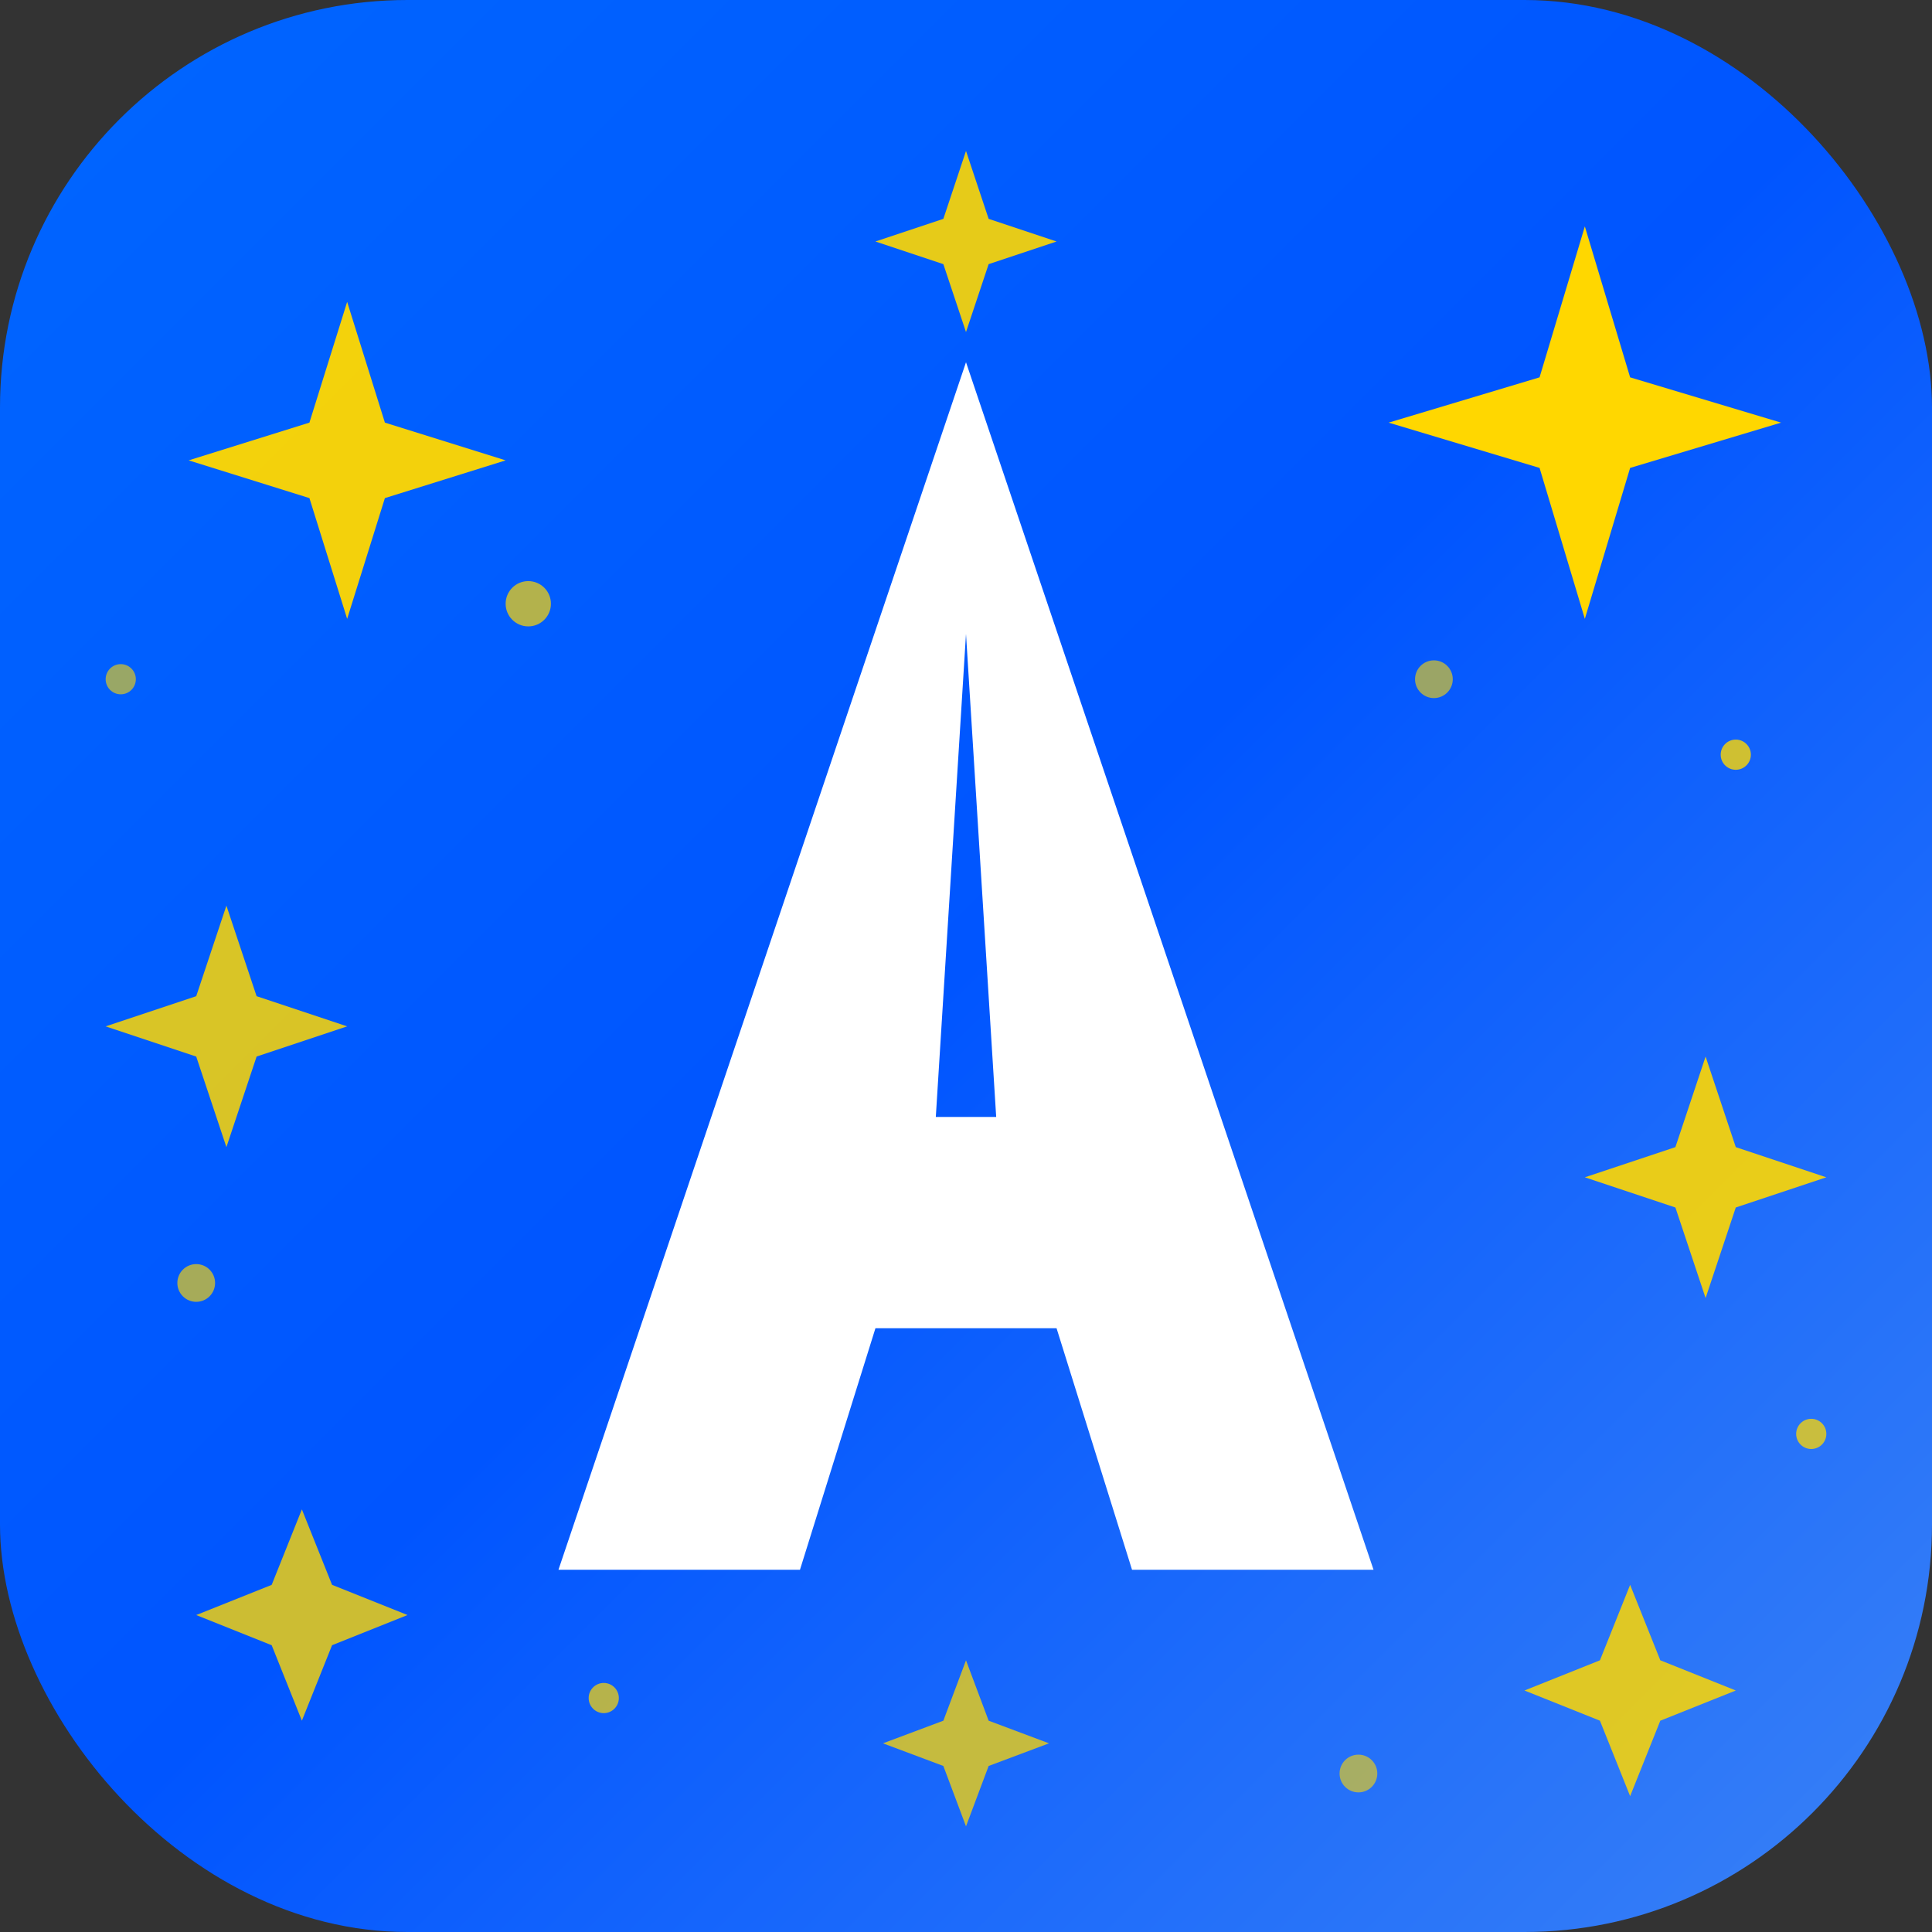 <svg width="512" height="512" viewBox="0 0 512 512" fill="none" xmlns="http://www.w3.org/2000/svg">
  <rect x="0" y="0" width="512" height="512" fill="#333333" stroke="none"/>
  <defs>
    <linearGradient id="bg" x1="0%" y1="0%" x2="100%" y2="100%">
      <stop offset="0%" stop-color="#0066FF"/>
      <stop offset="50%" stop-color="#0055FF"/>
      <stop offset="100%" stop-color="#3B82F6"/>
    </linearGradient>
  </defs>

  <!-- Background rounded square -->
  <rect width="512" height="512" rx="108" fill="url(#bg)"/>

  <!-- Sparkles scattered around -->
  <!-- Large sparkle top-right -->
  <path d="M420 60 L432 100 L472 112 L432 124 L420 164 L408 124 L368 112 L408 100 Z" fill="#FFD700"/>
  <!-- Large sparkle top-left -->
  <path d="M92 80 L102 112 L134 122 L102 132 L92 164 L82 132 L50 122 L82 112 Z" fill="#FFD700" opacity="0.95"/>
  <!-- Medium sparkle left -->
  <path d="M60 240 L68 264 L92 272 L68 280 L60 304 L52 280 L28 272 L52 264 Z" fill="#FFD700" opacity="0.85"/>
  <!-- Medium sparkle right -->
  <path d="M452 280 L460 304 L484 312 L460 320 L452 344 L444 320 L420 312 L444 304 Z" fill="#FFD700" opacity="0.9"/>
  <!-- Medium sparkle bottom-left -->
  <path d="M80 400 L88 420 L108 428 L88 436 L80 456 L72 436 L52 428 L72 420 Z" fill="#FFD700" opacity="0.8"/>
  <!-- Medium sparkle bottom-right -->
  <path d="M432 420 L440 440 L460 448 L440 456 L432 476 L424 456 L404 448 L424 440 Z" fill="#FFD700" opacity="0.85"/>
  <!-- Small sparkle top-center -->
  <path d="M256 40 L262 58 L280 64 L262 70 L256 88 L250 70 L232 64 L250 58 Z" fill="#FFD700" opacity="0.9"/>
  <!-- Small sparkle bottom-center -->
  <path d="M256 440 L262 456 L278 462 L262 468 L256 484 L250 468 L234 462 L250 456 Z" fill="#FFD700" opacity="0.75"/>
  <!-- Tiny sparkles -->
  <circle cx="140" cy="160" r="6" fill="#FFD700" opacity="0.7"/>
  <circle cx="380" cy="180" r="5" fill="#FFD700" opacity="0.6"/>
  <circle cx="460" cy="200" r="4" fill="#FFD700" opacity="0.8"/>
  <circle cx="52" cy="340" r="5" fill="#FFD700" opacity="0.65"/>
  <circle cx="160" cy="450" r="4" fill="#FFD700" opacity="0.7"/>
  <circle cx="360" cy="470" r="5" fill="#FFD700" opacity="0.6"/>
  <circle cx="480" cy="380" r="4" fill="#FFD700" opacity="0.75"/>
  <circle cx="32" cy="180" r="4" fill="#FFD700" opacity="0.6"/>

  <!-- Bold "A" lettermark - centered and compact -->
  <path d="M256 96 L148 416 H212 L232 352 H280 L300 416 H364 L256 96 Z M248 296 L256 168 L264 296 H248 Z" fill="white" fill-rule="evenodd"/>
</svg>
